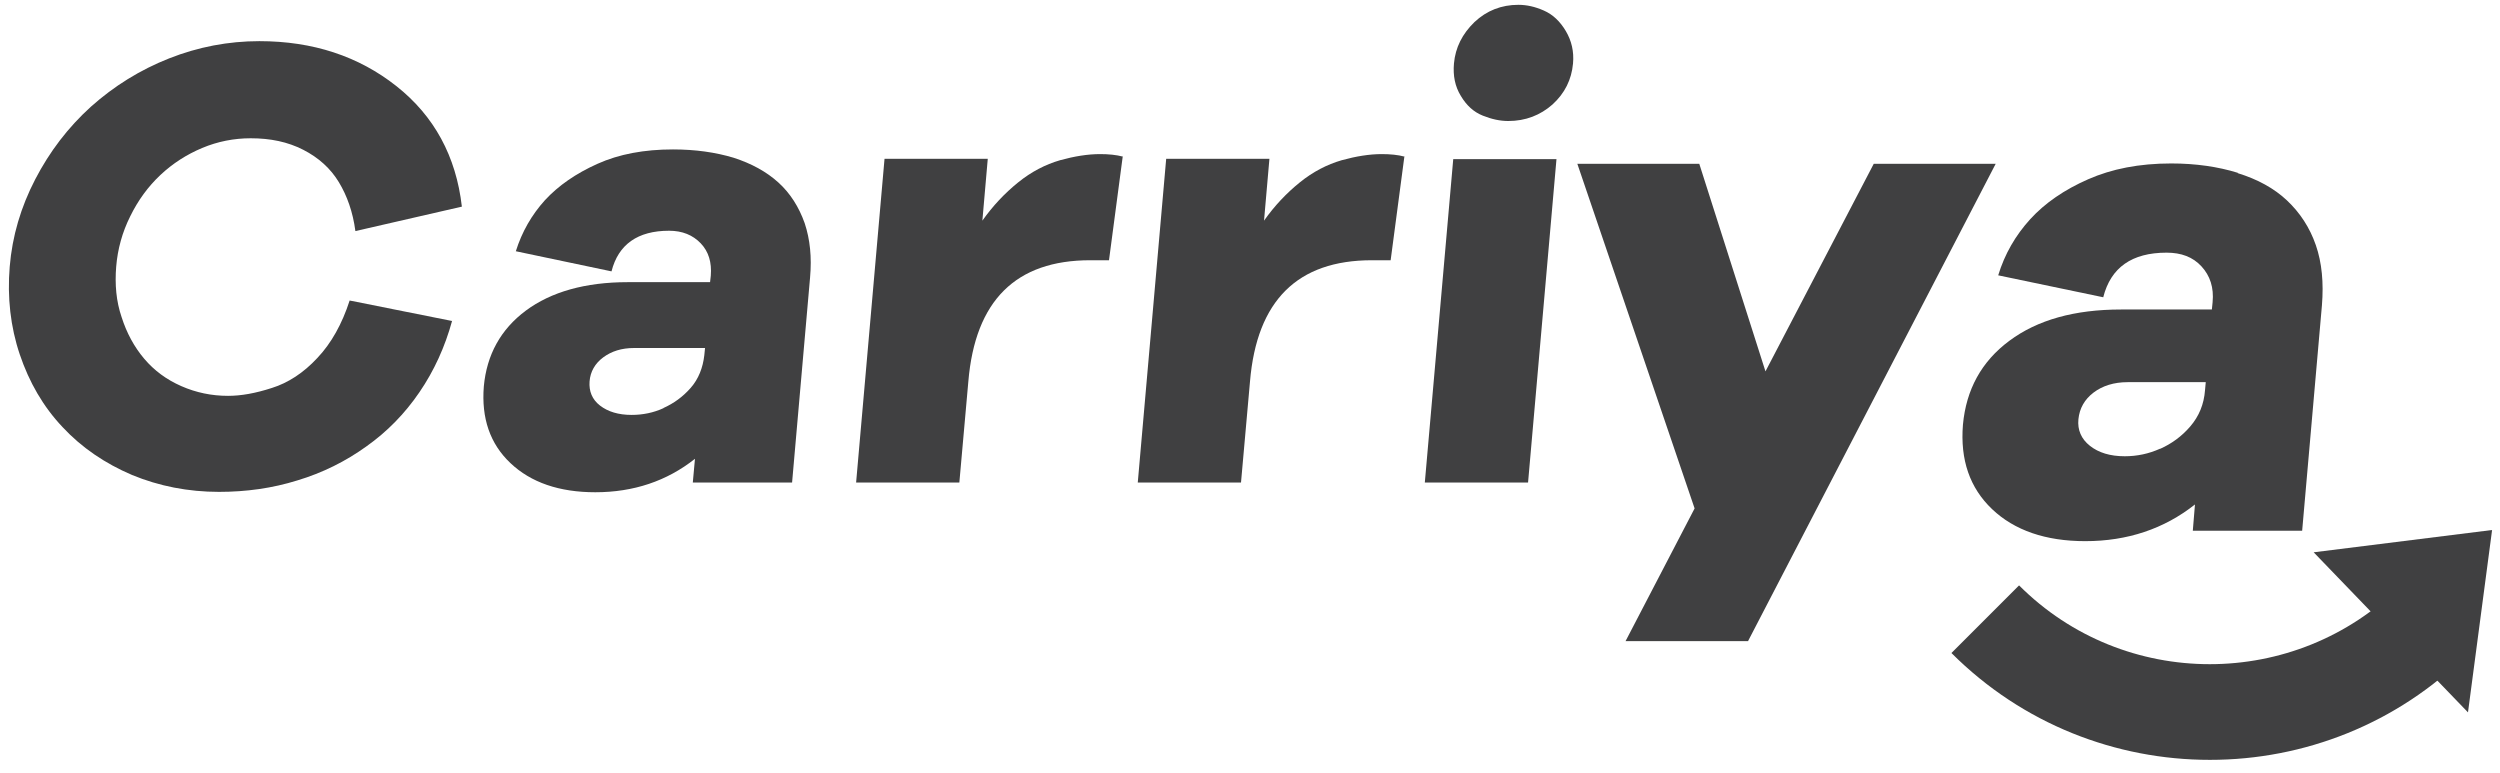 <svg xmlns="http://www.w3.org/2000/svg" width="139" height="43" viewBox="0 0 139 43" fill="none"><path d="M97.2 35.648H90.38L94.22 28.268L87.7 9.108H94.48L98.16 20.648L104.18 9.108H110.96L97.2 35.628V35.648Z" fill="#404041"></path><path d="M25.14 17.828C24.74 19.288 24.14 20.608 23.32 21.808C22.5 23.008 21.52 24.009 20.36 24.828C19.22 25.648 17.94 26.288 16.54 26.709C15.14 27.148 13.68 27.348 12.18 27.348C10.46 27.348 8.84 27.028 7.34 26.408C5.84 25.768 4.54 24.888 3.48 23.748C2.4 22.608 1.62 21.248 1.1 19.709C0.58 18.169 0.4 16.529 0.54 14.829C0.68 13.129 1.16 11.508 1.96 9.968C2.76 8.428 3.78 7.088 5.06 5.928C6.34 4.788 7.78 3.888 9.4 3.248C11.02 2.608 12.7 2.288 14.42 2.288C17.4 2.288 19.94 3.128 22.04 4.788C24.14 6.448 25.36 8.688 25.68 11.489L19.76 12.848C19.62 11.789 19.3 10.888 18.84 10.128C18.38 9.368 17.72 8.768 16.86 8.328C16 7.888 15.04 7.688 13.94 7.688C13 7.688 12.1 7.868 11.24 8.228C10.38 8.588 9.6 9.088 8.92 9.728C8.24 10.368 7.68 11.128 7.24 12.028C6.8 12.908 6.54 13.848 6.46 14.829C6.38 15.809 6.46 16.748 6.76 17.628C7.04 18.508 7.46 19.288 8.02 19.948C8.58 20.608 9.26 21.108 10.08 21.468C10.9 21.828 11.76 22.009 12.68 22.009C13.4 22.009 14.2 21.869 15.12 21.569C16.02 21.288 16.88 20.728 17.64 19.908C18.42 19.088 19.02 18.009 19.44 16.709L25.14 17.848V17.828Z" fill="#404041"></path><path d="M40.78 8.768C41.78 9.088 42.62 9.549 43.28 10.149C43.94 10.748 44.42 11.508 44.74 12.409C45.04 13.309 45.14 14.309 45.04 15.428L44.04 26.828H38.52L38.64 25.509C37.08 26.748 35.22 27.369 33.1 27.369C31.1 27.369 29.52 26.828 28.38 25.748C27.24 24.669 26.76 23.248 26.9 21.488C27.06 19.729 27.84 18.308 29.24 17.268C30.64 16.229 32.54 15.688 34.9 15.688H39.48L39.52 15.329C39.58 14.588 39.4 13.989 38.96 13.528C38.52 13.069 37.94 12.829 37.2 12.829C35.46 12.829 34.38 13.588 34 15.088L28.68 13.969C29.02 12.889 29.56 11.948 30.3 11.129C31.06 10.309 32.02 9.648 33.22 9.108C34.42 8.568 35.82 8.308 37.42 8.308C38.66 8.308 39.78 8.468 40.78 8.768ZM36.88 22.689C37.46 22.428 37.96 22.069 38.4 21.569C38.84 21.069 39.08 20.448 39.16 19.748L39.2 19.349H35.26C34.56 19.349 34 19.529 33.54 19.869C33.08 20.209 32.82 20.669 32.78 21.209C32.74 21.748 32.92 22.209 33.36 22.549C33.8 22.889 34.38 23.069 35.12 23.069C35.74 23.069 36.34 22.948 36.9 22.689H36.88Z" fill="#404041"></path><path d="M62.42 8.728L61.66 14.469H60.62C56.48 14.469 54.22 16.709 53.84 21.209L53.34 26.828H47.6L49.18 8.828H54.92L54.62 12.268C55.2 11.448 55.86 10.748 56.6 10.149C57.34 9.549 58.12 9.148 58.94 8.908C59.74 8.688 60.48 8.568 61.16 8.568C61.64 8.568 62.06 8.608 62.44 8.709L62.42 8.728Z" fill="#404041"></path><path d="M78.08 8.728L77.32 14.469H76.28C72.14 14.469 69.88 16.709 69.5 21.209L69 26.828H63.26L64.84 8.828H70.58L70.28 12.268C70.86 11.448 71.52 10.748 72.26 10.149C73 9.549 73.78 9.148 74.6 8.908C75.4 8.688 76.14 8.568 76.82 8.568C77.3 8.568 77.72 8.608 78.1 8.709L78.08 8.728Z" fill="#404041"></path><path d="M79.22 26.828L80.8 8.848H86.54L84.96 26.828H79.22Z" fill="#404041"></path><path d="M85.84 0.588C86.34 0.808 86.74 1.188 87.06 1.728C87.38 2.268 87.52 2.868 87.46 3.528C87.38 4.428 87 5.188 86.32 5.808C85.64 6.408 84.82 6.728 83.86 6.728C83.4 6.728 82.94 6.628 82.44 6.428C81.94 6.228 81.54 5.868 81.22 5.328C80.9 4.808 80.78 4.208 80.84 3.528C80.92 2.648 81.3 1.888 81.98 1.228C82.66 0.588 83.48 0.268 84.42 0.268C84.88 0.268 85.34 0.368 85.84 0.588Z" fill="#404041"></path><path d="M122.86 42.248C117.66 42.248 112.46 40.268 108.5 36.308L112.26 32.548C118.1 38.389 127.62 38.389 133.48 32.548L137.24 36.308C133.28 40.268 128.08 42.248 122.88 42.248H122.86Z" fill="#404041"></path><path d="M138.56 29.468L128.64 30.708L137.22 39.608L138.56 29.468Z" fill="#404041"></path><path d="M124.42 9.628C125.52 9.968 126.44 10.468 127.16 11.148C127.88 11.828 128.42 12.648 128.76 13.628C129.1 14.608 129.2 15.728 129.1 16.968L128 29.508H121.92L122.04 28.048C120.32 29.408 118.28 30.088 115.94 30.088C113.74 30.088 112 29.488 110.76 28.308C109.52 27.128 108.98 25.568 109.14 23.608C109.32 21.668 110.16 20.108 111.72 18.948C113.28 17.788 115.34 17.208 117.94 17.208H122.98L123.02 16.808C123.1 15.988 122.88 15.328 122.4 14.808C121.92 14.288 121.28 14.048 120.46 14.048C118.54 14.048 117.36 14.868 116.94 16.528L111.1 15.308C111.46 14.128 112.06 13.088 112.88 12.188C113.7 11.288 114.78 10.548 116.1 9.968C117.42 9.388 118.94 9.088 120.72 9.088C122.08 9.088 123.32 9.268 124.42 9.608V9.628ZM120.12 24.948C120.74 24.668 121.3 24.268 121.78 23.708C122.26 23.148 122.54 22.488 122.6 21.688L122.64 21.248H118.3C117.54 21.248 116.9 21.448 116.4 21.828C115.9 22.208 115.62 22.708 115.56 23.308C115.5 23.908 115.72 24.408 116.2 24.788C116.68 25.168 117.32 25.368 118.14 25.368C118.82 25.368 119.48 25.228 120.1 24.948H120.12Z" fill="#404041"></path></svg>